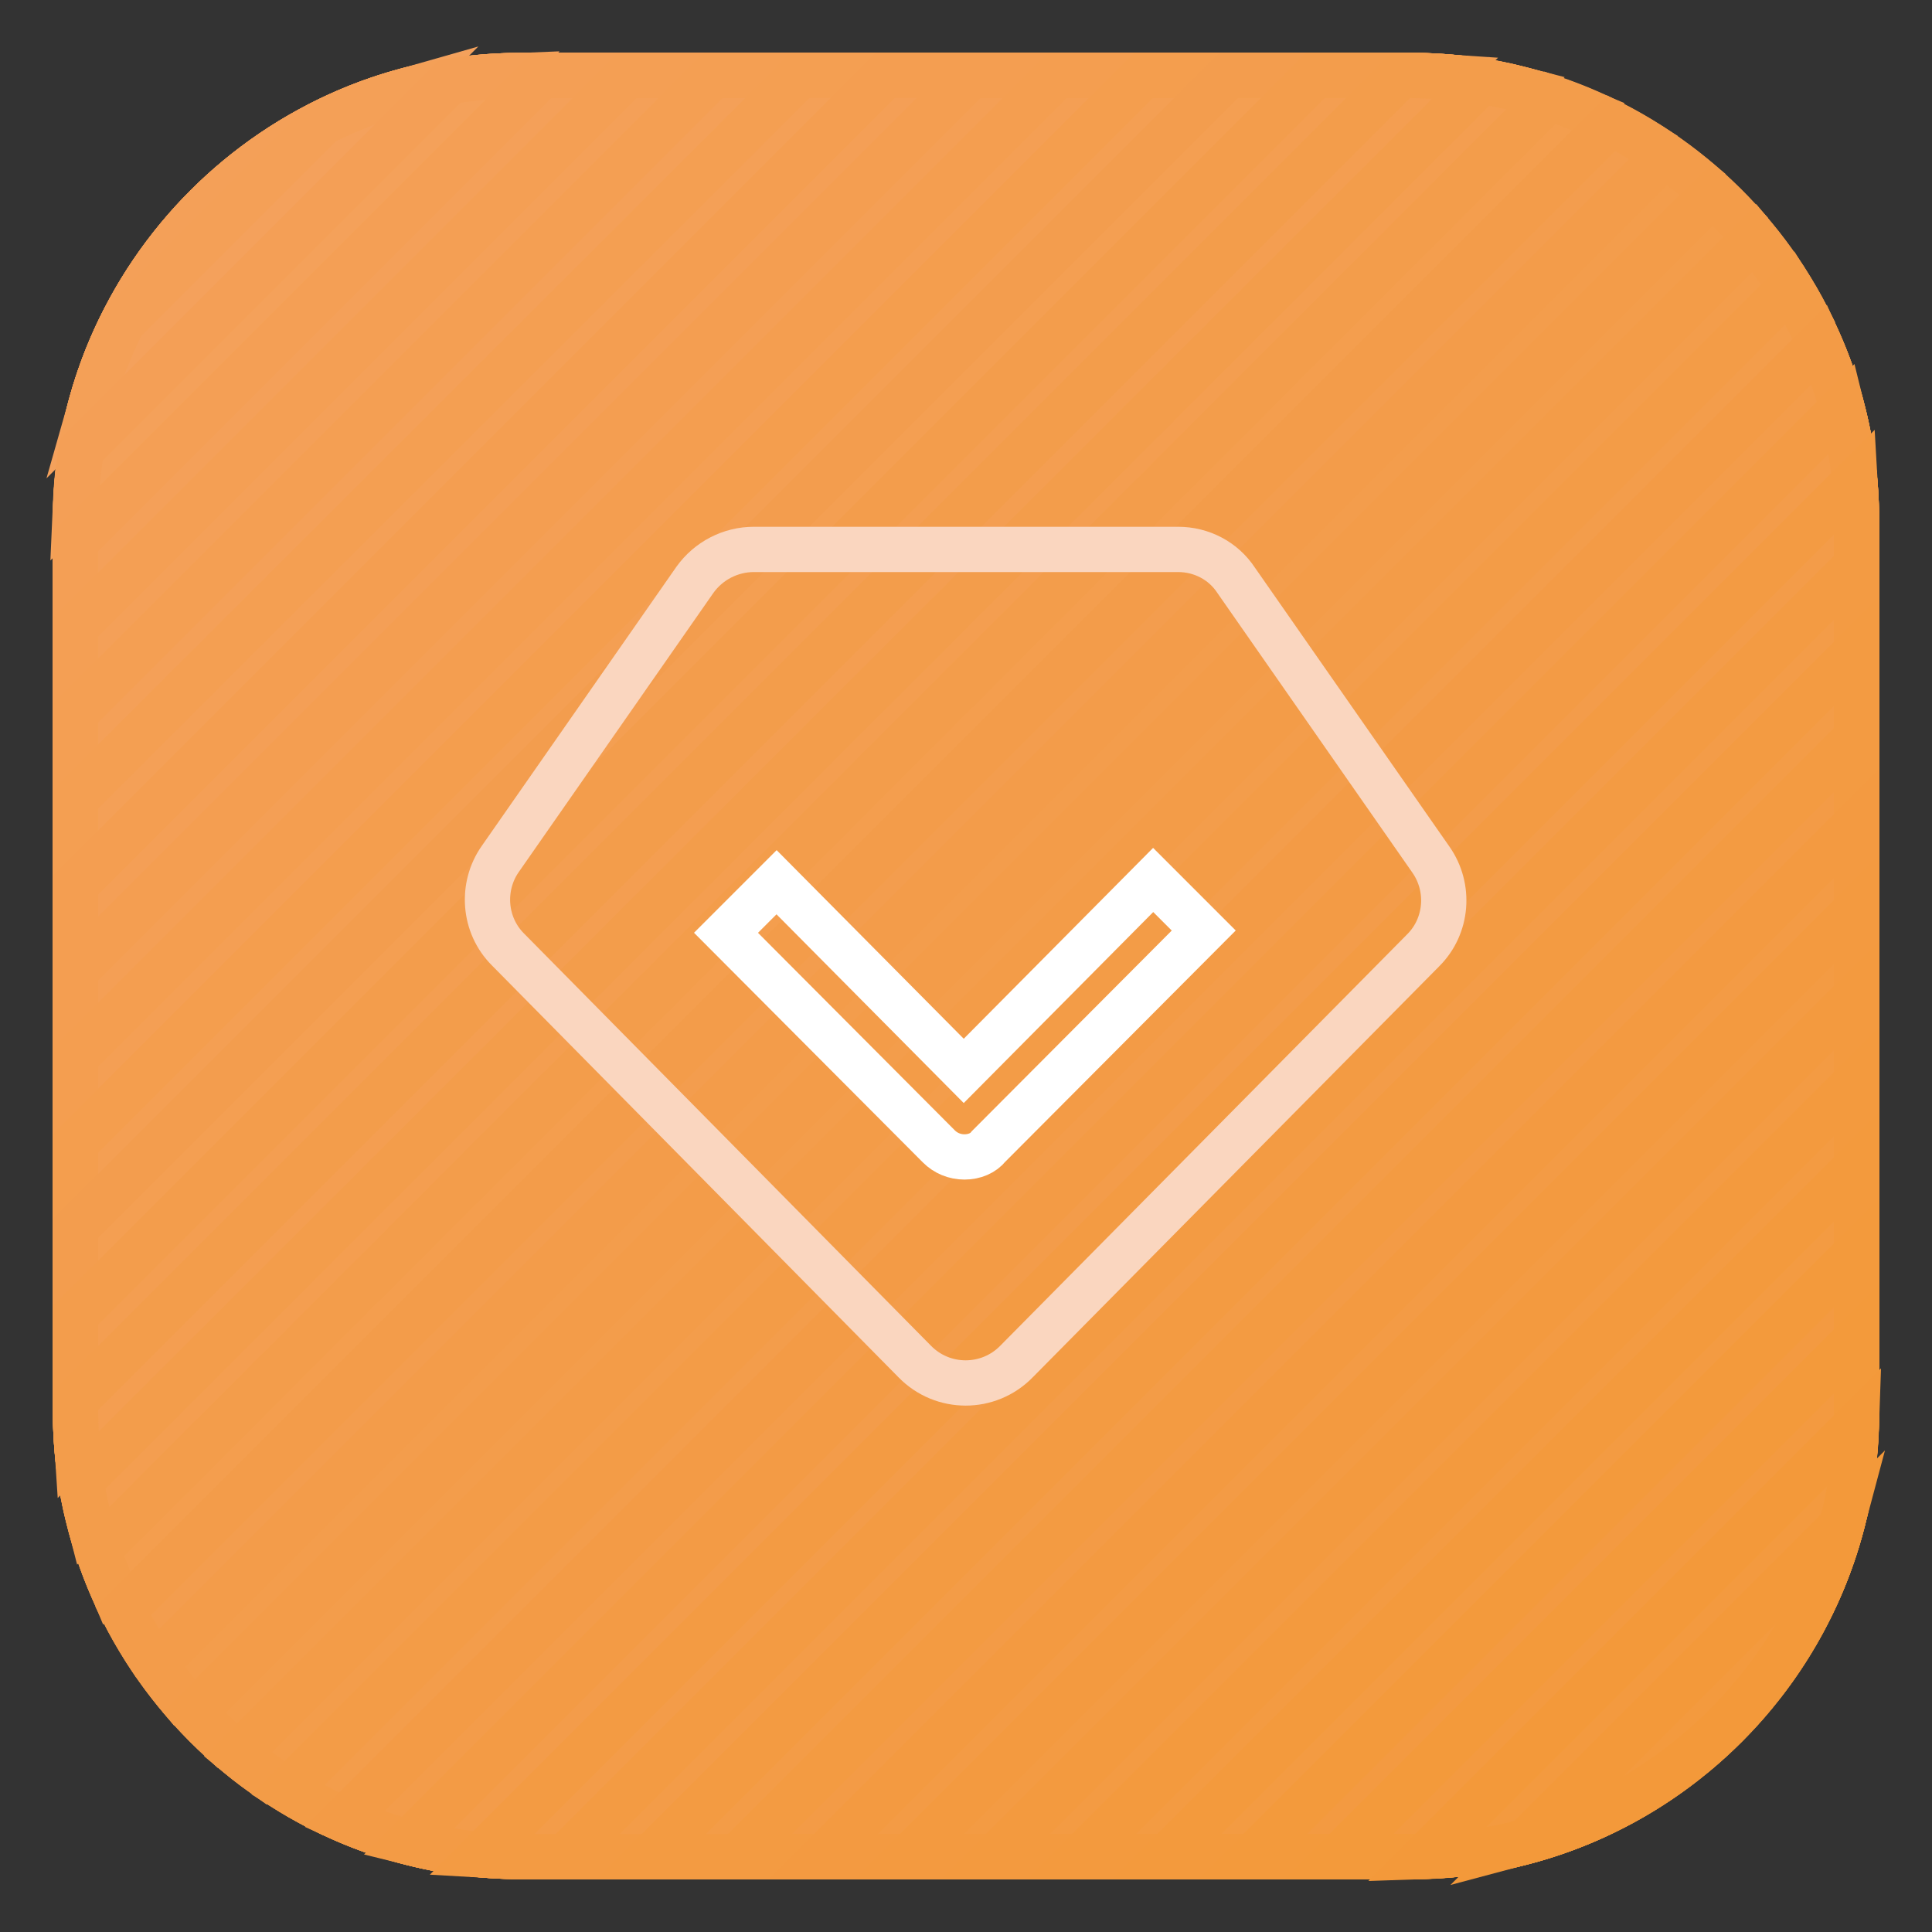 <?xml version="1.0" encoding="utf-8"?>
<!-- Svg Vector Icons : http://www.onlinewebfonts.com/icon -->
<!DOCTYPE svg PUBLIC "-//W3C//DTD SVG 1.1//EN" "http://www.w3.org/Graphics/SVG/1.1/DTD/svg11.dtd">
<svg version="1.1" xmlns="http://www.w3.org/2000/svg" xmlns:xlink="http://www.w3.org/1999/xlink" x="0px" y="0px" viewBox="0 0 256 256" enable-background="new 0 0 256 256" xml:space="preserve">
<rect x="0" y="0" width="256" height="256" fill="#333333" stroke="none"/>
<g> <path stroke-width="6" fill-opacity="0" stroke="#f4a15c"  d="M53.1,12.2c-19.7,5.6-35.3,21.2-40.9,40.9L53.1,12.2z"/> <path stroke-width="6" fill-opacity="0" stroke="#f4a15a"  d="M66.6,10.1c-30.5,1.2-55.3,26-56.6,56.6L66.6,10.1z"/> <path stroke-width="6" fill-opacity="0" stroke="#f4a059"  d="M78,10h-9c-32.4,0-59,26.6-59,59v9L78,10z"/> <path stroke-width="6" fill-opacity="0" stroke="#f4a058"  d="M89.5,10H69c-32.4,0-59,26.6-59,59v20.5L89.5,10z"/> <path stroke-width="6" fill-opacity="0" stroke="#f4a058"  d="M100.8,10H69c-32.4,0-59,26.6-59,59v31.8L100.8,10z"/> <path stroke-width="6" fill-opacity="0" stroke="#f4a057"  d="M112.2,10H69c-9.4,0-18.3,2.2-26.2,6.2L16.2,42.8C12.2,50.7,10,59.6,10,69v43.2L112.2,10z"/> <path stroke-width="6" fill-opacity="0" stroke="#f49f56"  d="M123.6,10H69c-3.2,0-6.3,0.3-9.4,0.8L10.8,59.6C10.3,62.7,10,65.8,10,69v54.6L123.6,10z"/> <path stroke-width="6" fill-opacity="0" stroke="#f49f55"  d="M10,135L135,10H71.8L10,71.8V135z"/> <path stroke-width="6" fill-opacity="0" stroke="#f49f54"  d="M10,146.4L146.4,10H83.1L10,83.1V146.4z"/> <path stroke-width="6" fill-opacity="0" stroke="#f49f53"  d="M10,157.8L157.8,10H94.5L10,94.5V157.8z"/> <path stroke-width="6" fill-opacity="0" stroke="#f49f52"  d="M10,105.9v63.2L169.2,10h-63.2L10,105.9z"/> <path stroke-width="6" fill-opacity="0" stroke="#f49e51"  d="M10,117.3v63.2L180.5,10h-63.2L10,117.3z"/> <path stroke-width="6" fill-opacity="0" stroke="#f49e51"  d="M187,10h-58.3L10,128.7V187c0,1.6,0.1,3.2,0.2,4.7L191.7,10.2C190.2,10.1,188.6,10,187,10z"/> <path stroke-width="6" fill-opacity="0" stroke="#f49e50"  d="M187,10h-46.9L10,140.1V187c0,5,0.6,9.9,1.8,14.5L201.5,11.8C196.9,10.6,192,10,187,10z"/> <path stroke-width="6" fill-opacity="0" stroke="#f49e4e"  d="M187,10h-35.5L10,151.5V187c0,8.2,1.7,15.9,4.7,23L210,14.7C202.9,11.7,195.2,10,187,10z"/> <path stroke-width="6" fill-opacity="0" stroke="#f39d4e"  d="M217.5,18.6c-8.9-5.4-19.4-8.6-30.5-8.6h-24.2L10,162.8V187c0,11.1,3.1,21.6,8.6,30.5L217.5,18.6z"/> <path stroke-width="6" fill-opacity="0" stroke="#f39d4c"  d="M224.2,23.3C214,15,201.1,10,187,10h-12.7L10,174.3V187c0,14.1,5,27,13.3,37.2L224.2,23.3z"/> <path stroke-width="6" fill-opacity="0" stroke="#f39d4b"  d="M187,10h-1.4L10,185.6v1.4c0,17,7.3,32.3,18.8,43.1L230.1,28.8C219.3,17.3,204,10,187,10z"/> <path stroke-width="6" fill-opacity="0" stroke="#f39d4b"  d="M10.7,196.3c2.6,16,11.6,29.9,24.3,38.9L235.2,35.1c-9-12.7-22.9-21.8-38.9-24.3L10.7,196.3z"/> <path stroke-width="6" fill-opacity="0" stroke="#f39d4b"  d="M13,205.4c4.9,14.8,15.5,27,29.2,34.1L239.5,42.1c-7-13.7-19.3-24.3-34.1-29.2L13,205.4z"/> <path stroke-width="6" fill-opacity="0" stroke="#f39c4a"  d="M16.3,213.5c6.9,13.7,19.1,24.4,33.9,29.4L242.9,50.2c-5-14.7-15.7-26.9-29.4-33.9L16.3,213.5z"/> <path stroke-width="6" fill-opacity="0" stroke="#f39c4a"  d="M20.6,220.6c8.9,12.8,22.7,21.9,38.7,24.6L245.2,59.3c-2.7-15.9-11.8-29.8-24.6-38.7L20.6,220.6z"/> <path stroke-width="6" fill-opacity="0" stroke="#f39c49"  d="M246,69c0-17.1-7.4-32.5-19.1-43.3L25.7,226.9C36.5,238.6,51.9,246,69,246h0.8L246,69.8V69z"/> <path stroke-width="6" fill-opacity="0" stroke="#f39c48"  d="M246,69c0-14.2-5.1-27.3-13.5-37.5l-201,201C41.7,240.9,54.8,246,69,246h12.2L246,81.2V69z"/> <path stroke-width="6" fill-opacity="0" stroke="#f39c47"  d="M246,69c0-11.3-3.2-21.9-8.8-30.9L38.1,237.2c9,5.6,19.6,8.8,30.9,8.8h23.6L246,92.6V69z"/> <path stroke-width="6" fill-opacity="0" stroke="#f39b46"  d="M69,246h35l142-142V69c0-8.3-1.7-16.2-4.9-23.4L45.6,241.1C52.8,244.3,60.7,246,69,246z"/> <path stroke-width="6" fill-opacity="0" stroke="#f39b45"  d="M69,246h46.4L246,115.4V69c0-5.2-0.7-10.1-1.9-14.9l-190,190C58.9,245.3,63.8,246,69,246z"/> <path stroke-width="6" fill-opacity="0" stroke="#f39b43"  d="M69,246h57.8L246,126.8V69c0-1.8-0.1-3.5-0.2-5.2l-182,182C65.5,245.9,67.2,246,69,246z"/> <path stroke-width="6" fill-opacity="0" stroke="#f39b43"  d="M138.2,246L246,138.2V74.9L74.9,246H138.2z"/> <path stroke-width="6" fill-opacity="0" stroke="#f39b42"  d="M149.6,246l96.4-96.4V86.3L86.3,246H149.6z"/> <path stroke-width="6" fill-opacity="0" stroke="#f39b42"  d="M161,246l85-85V97.7L97.7,246H161z"/> <path stroke-width="6" fill-opacity="0" stroke="#f39a41"  d="M172.3,246l73.7-73.7v-63.2L109.1,246H172.3z"/> <path stroke-width="6" fill-opacity="0" stroke="#f39a40"  d="M183.7,246l62.3-62.3v-63.2L120.5,246H183.7z"/> <path stroke-width="6" fill-opacity="0" stroke="#f39a3f"  d="M246,187v-55.1L131.9,246H187c3,0,5.9-0.2,8.8-0.7l49.6-49.6C245.8,192.9,246,190,246,187z"/> <path stroke-width="6" fill-opacity="0" stroke="#f39a3e"  d="M246,187v-43.7L143.3,246H187c9,0,17.5-2,25.2-5.7l28.1-28.1C244,204.5,246,196,246,187z"/> <path stroke-width="6" fill-opacity="0" stroke="#f39a3d"  d="M246,154.6L154.6,246H187c32.5,0,59-26.6,59-59V154.6z"/> <path stroke-width="6" fill-opacity="0" stroke="#f39a3c"  d="M246,166l-80,80h21c32.5,0,59-26.6,59-59V166z"/> <path stroke-width="6" fill-opacity="0" stroke="#f39a3b"  d="M246,177.4L177.4,246h9.6c32.5,0,59-26.6,59-59V177.4z"/> <path stroke-width="6" fill-opacity="0" stroke="#f3993a"  d="M246,188.8L188.8,246C219.8,245,245,219.8,246,188.8z"/> <path stroke-width="6" fill-opacity="0" stroke="#f3993a"  d="M244,202.2L202.2,244C222.5,238.6,238.6,222.5,244,202.2z"/> <path stroke-width="6" fill-opacity="0" stroke="#fad6bf"  d="M156.1,72.8H99.9c-3.1,0-6,1.5-7.8,4l-25.8,37c-2.6,3.7-2.2,8.8,1,12l53.9,54.6c3.7,3.8,9.8,3.8,13.5,0 l53.9-54.5c3.2-3.2,3.6-8.3,1-12l-25.8-37C162.1,74.3,159.2,72.8,156.1,72.8z"/> <path stroke-width="6" fill-opacity="0" stroke="#ffffff"  d="M127.8,153.3c-1.3,0-2.5-0.5-3.4-1.4l-28.2-28.3l6.7-6.7l24.8,25l25.1-25.3l6.7,6.7l-28.5,28.6 C130.3,152.8,129.1,153.3,127.8,153.3z"/></g>
</svg>